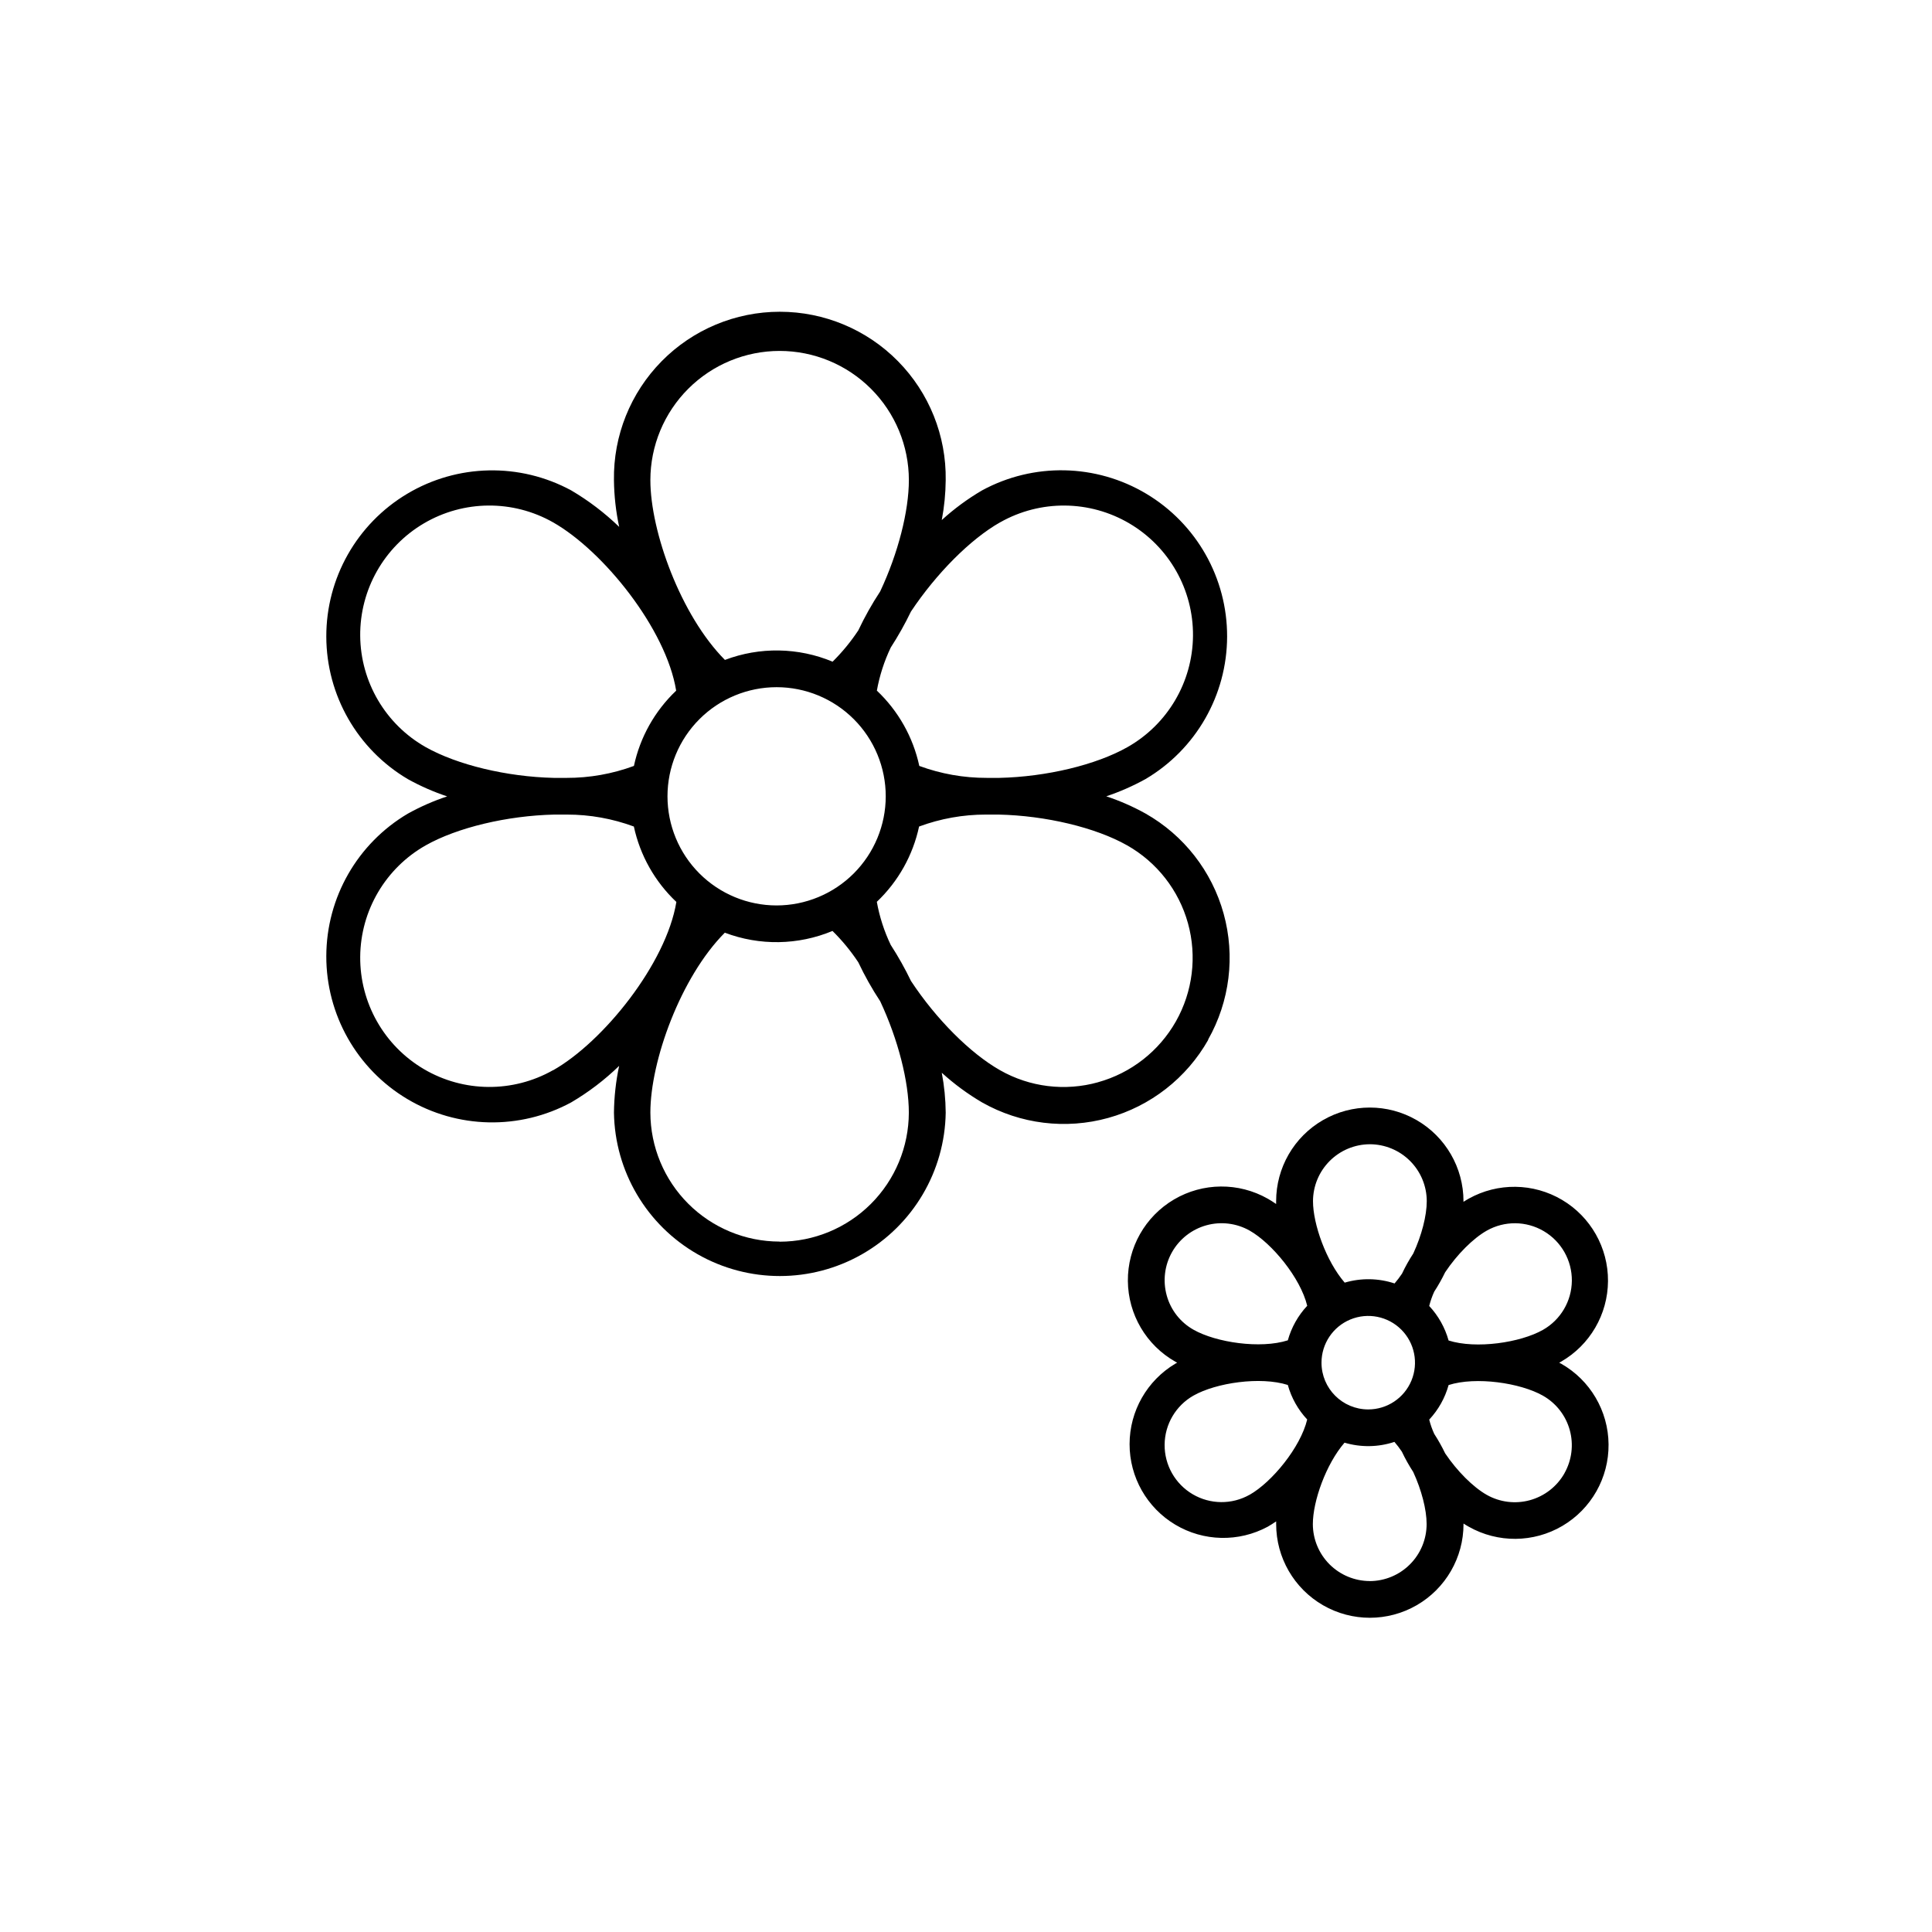 <?xml version="1.0" encoding="UTF-8"?>
<!-- Uploaded to: SVG Repo, www.svgrepo.com, Generator: SVG Repo Mixer Tools -->
<svg fill="#000000" width="800px" height="800px" version="1.1" viewBox="144 144 512 512" xmlns="http://www.w3.org/2000/svg">
 <g>
  <path d="m464.16 419.51c5.746-10.145 7.227-22.156 4.113-33.395-3.109-11.234-10.559-20.777-20.703-26.523-3.316-1.84-6.797-3.371-10.398-4.562 3.598-1.203 7.078-2.734 10.398-4.566 13.367-7.887 21.586-22.234 21.629-37.75 0.039-15.52-8.102-29.91-21.426-37.867-13.324-7.957-29.855-8.297-43.5-0.898-3.828 2.242-7.414 4.879-10.695 7.871 0.664-3.488 1.012-7.027 1.043-10.578 0.176-11.773-4.375-23.125-12.641-31.512-8.262-8.391-19.543-13.113-31.32-13.113-11.773 0-23.055 4.723-31.316 13.113-8.266 8.387-12.82 19.738-12.641 31.512 0.047 4.164 0.512 8.316 1.387 12.387-3.836-3.707-8.098-6.953-12.695-9.66-13.641-7.398-30.172-7.059-43.496 0.898-13.324 7.957-21.469 22.348-21.426 37.867 0.039 15.516 8.258 29.863 21.625 37.75 3.32 1.84 6.801 3.367 10.402 4.566-3.602 1.191-7.082 2.723-10.402 4.562-13.367 7.887-21.586 22.234-21.625 37.754-0.043 15.516 8.102 29.91 21.426 37.863 13.324 7.957 29.855 8.297 43.496 0.902 4.598-2.707 8.855-5.953 12.684-9.664-0.867 4.074-1.328 8.223-1.375 12.387 0.23 15.551 8.66 29.82 22.164 37.527 13.508 7.707 30.082 7.707 43.586 0 13.508-7.707 21.938-21.977 22.168-37.527-0.031-3.547-0.379-7.082-1.043-10.566 3.285 2.988 6.867 5.625 10.695 7.871 10.152 5.742 22.164 7.219 33.402 4.106 11.234-3.113 20.777-10.559 26.523-20.707zm-55.105-137.09h0.004c10.641-6.027 23.691-5.918 34.23 0.289 10.539 6.203 16.969 17.559 16.867 29.789-0.105 12.23-6.723 23.477-17.367 29.5-8.305 4.703-21.48 7.871-33.969 8.148h-3.305c-6.106 0.016-12.164-1.059-17.891-3.168-1.648-7.633-5.57-14.59-11.246-19.957 0.711-3.961 1.953-7.809 3.691-11.441 1.977-3.055 3.762-6.231 5.34-9.508 6.711-10.074 15.734-19.176 23.629-23.652zm-59.246 101.53c-7.668 0-15.023-3.047-20.449-8.469-5.422-5.426-8.469-12.781-8.469-20.449 0-7.672 3.047-15.027 8.469-20.449 5.426-5.426 12.781-8.473 20.449-8.473 7.672 0 15.027 3.047 20.453 8.473 5.422 5.422 8.469 12.777 8.469 20.449-0.008 7.664-3.059 15.016-8.48 20.438s-12.773 8.473-20.441 8.48zm0.828-146.95c9.074 0.008 17.773 3.617 24.188 10.035 6.418 6.414 10.027 15.113 10.035 24.188 0 8.207-2.832 19.375-7.606 29.52-2.172 3.301-4.109 6.75-5.797 10.32-1.98 2.988-4.262 5.766-6.809 8.289-9.102-3.797-19.312-3.965-28.535-0.465-11.699-11.77-19.758-34.016-19.758-47.664 0.008-9.082 3.625-17.789 10.051-24.207 6.426-6.418 15.141-10.02 24.223-10.016zm-93.816 105c-10.641-6.027-17.262-17.273-17.363-29.504-0.102-12.23 6.332-23.586 16.871-29.793 10.543-6.203 23.594-6.309 34.234-0.281 13.332 7.559 29.992 28.281 32.629 44.613-5.66 5.367-9.562 12.32-11.195 19.945-5.723 2.113-11.773 3.184-17.871 3.168h-3.344c-12.477-0.285-25.594-3.445-33.961-8.148zm33.742 85.609c-10.641 6.027-23.691 5.918-34.234-0.285-10.539-6.203-16.973-17.559-16.871-29.789 0.102-12.23 6.723-23.48 17.363-29.508 8.344-4.715 21.57-7.871 34.086-8.156h3.356c6.047-0.004 12.043 1.07 17.715 3.168 1.645 7.648 5.574 14.617 11.266 19.984-2.688 16.336-19.344 37.07-32.68 44.617zm60.023 45.422c-9.066-0.008-17.766-3.613-24.184-10.023-6.414-6.406-10.031-15.102-10.047-24.172 0-13.668 8.02-35.895 19.73-47.664h-0.004c9.223 3.5 19.434 3.332 28.539-0.461 2.559 2.523 4.852 5.309 6.836 8.305 1.691 3.574 3.629 7.027 5.809 10.332 4.762 10.164 7.586 21.312 7.586 29.52-0.02 9.066-3.633 17.758-10.047 24.168-6.414 6.41-15.109 10.016-24.176 10.027zm84.418-42.223c-8.746 2.449-18.113 1.297-26.004-3.199-7.871-4.469-16.934-13.551-23.566-23.617h-0.004c-1.59-3.301-3.387-6.504-5.379-9.582-1.734-3.621-2.973-7.461-3.684-11.414 5.66-5.371 9.562-12.328 11.199-19.957 5.668-2.098 11.668-3.172 17.711-3.168h3.324c12.516 0.266 25.762 3.434 34.094 8.156h0.004c7.902 4.473 13.699 11.902 16.125 20.652 2.422 8.746 1.273 18.102-3.199 26.004-4.473 7.898-11.898 13.699-20.648 16.125z"/>
  <path d="m557.68 505.38-0.473-0.254 0.473-0.254v-0.004c7.656-4.398 12.402-12.535 12.457-21.367 0.055-8.832-4.586-17.031-12.188-21.527-7.602-4.496-17.02-4.613-24.734-0.312-0.461 0.254-0.914 0.543-1.379 0.836v-0.156h0.004c0-8.871-4.734-17.066-12.414-21.5-7.68-4.438-17.145-4.438-24.828 0-7.68 4.434-12.41 12.629-12.41 21.5v0.727c-0.746-0.523-1.496-0.984-2.223-1.406h-0.004c-7.715-4.371-17.18-4.293-24.824 0.203-7.648 4.5-12.312 12.734-12.238 21.605s4.875 17.027 12.594 21.398l0.473 0.254-0.473 0.254v0.004c-7.519 4.473-12.133 12.57-12.141 21.32-0.012 8.75 4.582 16.855 12.094 21.344 7.508 4.488 16.824 4.695 24.527 0.543 0.727-0.422 1.477-0.895 2.223-1.406v0.719c0 8.871 4.734 17.066 12.414 21.5 7.68 4.434 17.145 4.434 24.828 0 7.68-4.434 12.41-12.629 12.41-21.5v-0.148c0.461 0.297 0.914 0.582 1.379 0.836 7.719 4.371 17.184 4.289 24.828-0.211s12.309-12.738 12.23-21.609c-0.074-8.871-4.875-17.027-12.598-21.395zm-63.469-0.254c0-5.012 3.019-9.531 7.648-11.449 4.633-1.914 9.961-0.855 13.504 2.691 3.543 3.543 4.598 8.875 2.68 13.504-1.922 4.629-6.441 7.644-11.453 7.641-6.84-0.004-12.379-5.551-12.379-12.387zm43.797-34.992c4.699-2.66 10.457-2.609 15.109 0.133 4.652 2.738 7.488 7.754 7.441 13.152-0.051 5.398-2.973 10.359-7.672 13.016-5.984 3.387-17.711 5.125-24.992 2.812v0.004c-0.953-3.422-2.715-6.559-5.137-9.152 0.324-1.305 0.77-2.574 1.328-3.797 1.07-1.645 2.031-3.352 2.883-5.117 3.16-4.742 7.418-9.004 11.039-11.051zm-30.996-22.898c4.004 0.004 7.84 1.598 10.668 4.426 2.832 2.832 4.422 6.668 4.426 10.668 0 3.828-1.348 9.062-3.562 13.836h0.004c-1.125 1.719-2.129 3.516-3.004 5.371-0.602 0.902-1.262 1.766-1.969 2.59-4.277-1.418-8.891-1.492-13.215-0.215-4.922-5.688-8.402-15.508-8.402-21.578v-0.004c0.004-3.992 1.594-7.824 4.414-10.652 2.82-2.828 6.648-4.426 10.641-4.441zm-53.824 40.051c-1.066-3.859-0.559-7.984 1.414-11.465 1.973-3.484 5.246-6.039 9.105-7.109 3.856-1.066 7.981-0.559 11.465 1.41 5.902 3.344 13.473 12.527 15.254 19.926h-0.004c-2.422 2.594-4.184 5.734-5.137 9.152-7.254 2.32-19.012 0.582-24.992-2.812-3.488-1.961-6.047-5.234-7.106-9.094zm21.984 52.832v-0.004c-4.695 2.66-10.449 2.609-15.098-0.125-4.648-2.734-7.484-7.742-7.438-13.137 0.043-5.391 2.961-10.352 7.656-13.012 5.973-3.387 17.711-5.125 24.992-2.812 0.949 3.422 2.711 6.559 5.137 9.152-1.781 7.41-9.348 16.598-15.25 19.945zm31.844 22.879-0.004-0.004c-4-0.004-7.836-1.598-10.668-4.426-2.828-2.832-4.422-6.668-4.426-10.668 0-6.082 3.484-15.891 8.395-21.578 4.324 1.285 8.941 1.215 13.223-0.207 0.711 0.82 1.367 1.684 1.969 2.586 0.883 1.859 1.887 3.66 3.012 5.383 2.203 4.762 3.551 9.996 3.551 13.777 0.008 4.004-1.57 7.848-4.394 10.684-2.82 2.84-6.656 4.445-10.66 4.461zm51.57-28.535v-0.004c-1.98 3.477-5.258 6.031-9.113 7.098-3.856 1.07-7.977 0.566-11.465-1.402-3.621-2.047-7.871-6.309-11.02-10.992v0.004c-0.859-1.785-1.828-3.516-2.902-5.176-0.559-1.219-1.004-2.481-1.328-3.781 2.426-2.594 4.188-5.734 5.137-9.16 7.254-2.312 19.012-0.57 24.992 2.812v0.004c3.488 1.969 6.047 5.246 7.113 9.105 1.07 3.859 0.559 7.984-1.414 11.469z"/>
 </g>
</svg>